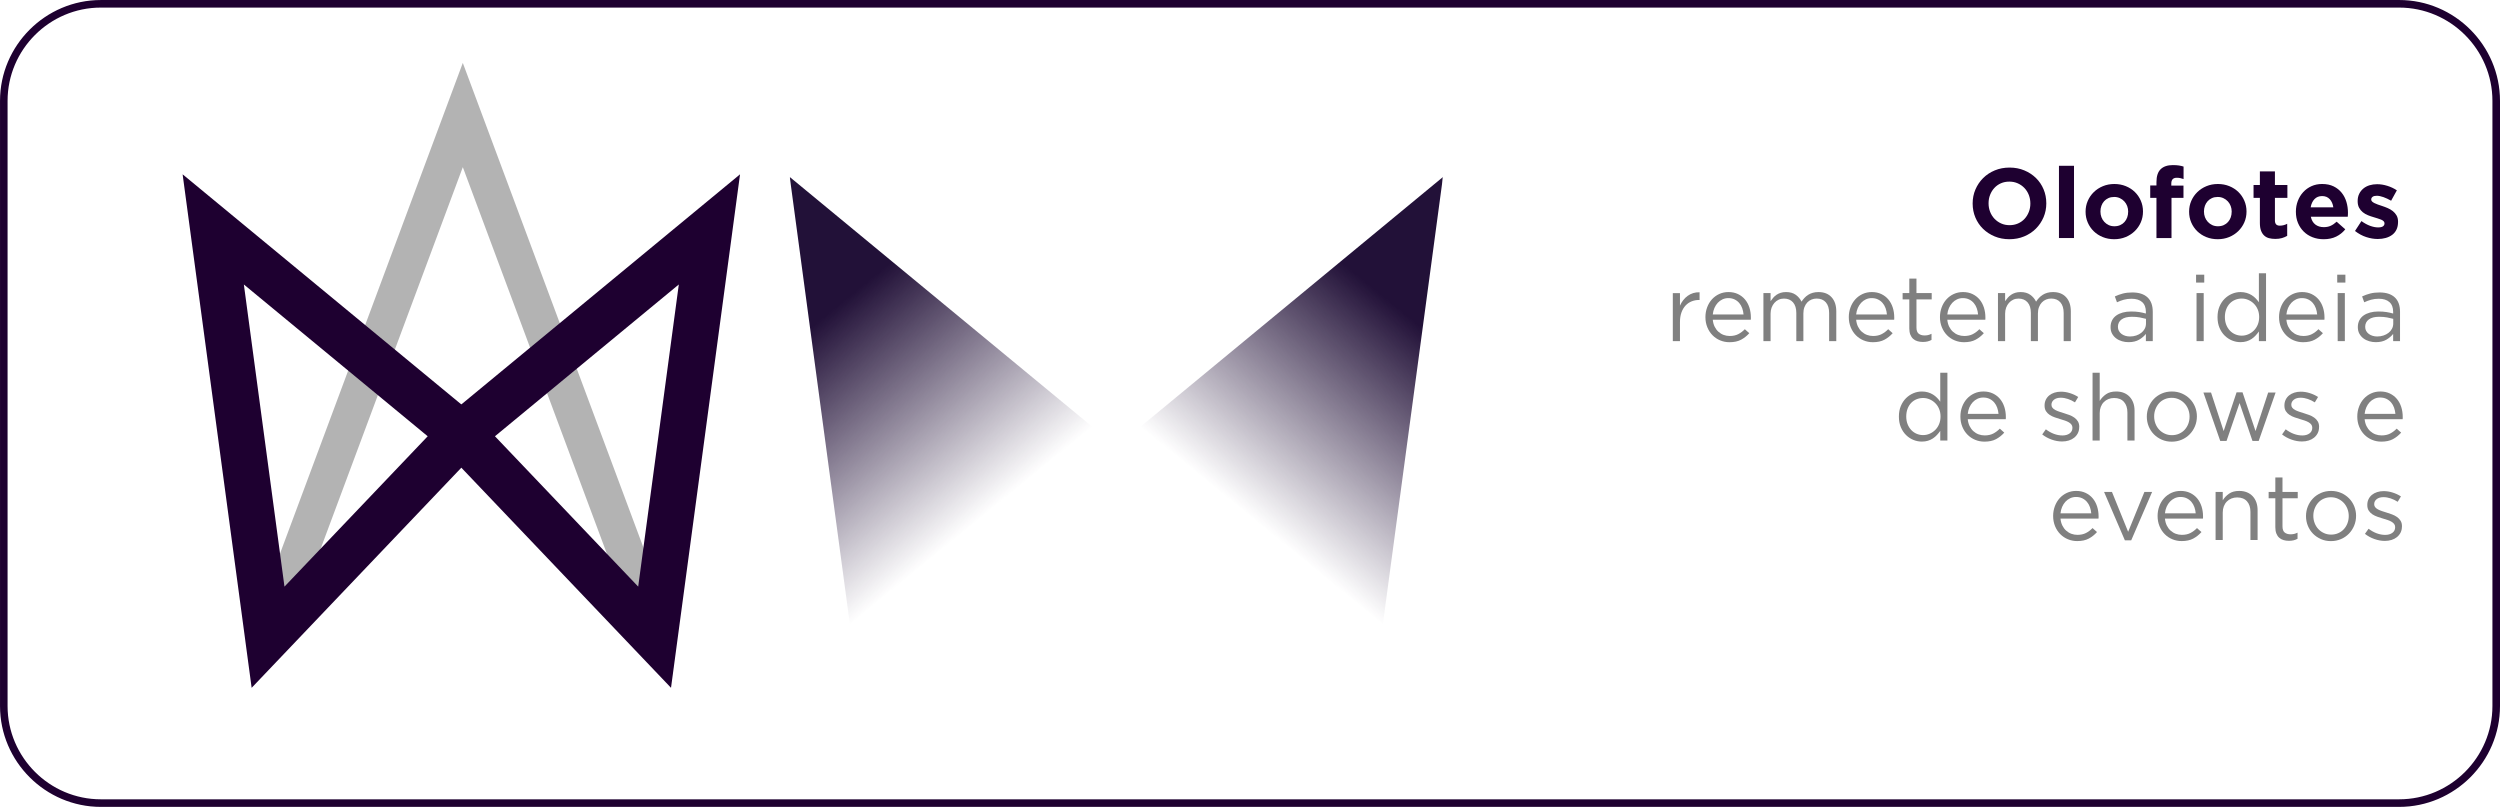 <?xml version="1.0" encoding="UTF-8"?>
<!DOCTYPE svg PUBLIC "-//W3C//DTD SVG 1.1//EN" "http://www.w3.org/Graphics/SVG/1.1/DTD/svg11.dtd">
<!-- Creator: CorelDRAW (Versão de avaliação) -->
<svg xmlns="http://www.w3.org/2000/svg" xml:space="preserve" width="56.92mm" height="18.371mm" version="1.1" style="shape-rendering:geometricPrecision; text-rendering:geometricPrecision; image-rendering:optimizeQuality; fill-rule:evenodd; clip-rule:evenodd"
viewBox="0 0 2260.35 729.52"
 xmlns:xlink="http://www.w3.org/1999/xlink"
 xmlns:xodm="http://www.corel.com/coreldraw/odm/2003">
 <defs>
  <style type="text/css">
   <![CDATA[
    .fil1 {fill:#1E0030;fill-rule:nonzero}
    .fil2 {fill:#221138;fill-rule:nonzero}
    .fil3 {fill:gray;fill-rule:nonzero}
    .fil0 {fill:#B3B3B3;fill-rule:nonzero}
   ]]>
  </style>
    <mask id="id0">
  <linearGradient id="id1" gradientUnits="userSpaceOnUse" x1="1257.74" y1="274.35" x2="1112.24" y2="452.74">
   <stop offset="0" style="stop-opacity:1; stop-color:white"/>
   <stop offset="1" style="stop-opacity:0; stop-color:white"/>
  </linearGradient>
     <rect style="fill:url(#id1)" x="1022.14" y="160.02" width="282.5" height="464.27"/>
    </mask>
    <mask id="id2">
  <linearGradient id="id3" gradientUnits="userSpaceOnUse" x1="760.96" y1="274.35" x2="906.45" y2="452.74">
   <stop offset="0" style="stop-opacity:1; stop-color:white"/>
   <stop offset="1" style="stop-opacity:0; stop-color:white"/>
  </linearGradient>
     <rect style="fill:url(#id3)" x="714.05" y="160.02" width="282.5" height="464.27"/>
    </mask>
 </defs>
 <g id="Camada_x0020_1">
  <g id="_2327735936352">
   <path class="fil0" d="M612.08 576.43l-0.01 -0.03 51.31 -406.99 -155.08 128.56 -89.86 -241.1 -89.78 241.02 -155.09 -128.82 44.79 355.74 11.53 89.47 21.02 -22.18 0.01 -0 4.82 -5.09 0.01 -0.02 32.33 -34.11 130.44 -137.6 130.58 137.74 -0.1 -0.14 58.2 61.4 4.88 -37.84zm-130.61 -256.22l-63.04 52.26 -62.96 -52.3 62.98 -169.06 63.03 169.11zm-231.84 189.82l-33.05 -262.46 99.9 82.98 -66.85 179.47zm93.67 -157.2l52.14 43.31 -110.52 113.39 58.38 -156.7zm98.28 43.31l52.09 -43.18 58.3 156.43 -110.39 -113.25zm78.91 -65.42l99.82 -82.75 -33.03 261.96 -66.79 -179.21z"/>
  </g>
  <path class="fil1" d="M91.2 0l2077.95 0c25.06,0 47.87,10.26 64.4,26.79 16.54,16.54 26.8,39.35 26.8,64.41l0 547.13c0,25.09 -10.26,47.89 -26.79,64.42 -16.54,16.52 -39.35,26.79 -64.41,26.79l-2077.95 0c-25.06,0 -47.87,-10.26 -64.4,-26.79 -16.53,-16.52 -26.79,-39.32 -26.79,-64.41l0 -547.13c0,-25.06 10.26,-47.86 26.79,-64.4 16.54,-16.54 39.35,-26.8 64.41,-26.8zm2077.95 6.85l-2077.95 0c-23.2,0 -44.29,9.49 -59.57,24.77 -15.29,15.29 -24.78,36.38 -24.78,59.58l0 547.13c0,23.19 9.49,44.28 24.78,59.57 15.28,15.3 36.37,24.78 59.57,24.78l2077.95 0c23.2,0 44.29,-9.48 59.57,-24.76 15.29,-15.3 24.78,-36.4 24.78,-59.59l0 -547.13c0,-23.2 -9.49,-44.29 -24.77,-59.57 -15.29,-15.29 -36.38,-24.78 -59.58,-24.78z"/>
  <path class="fil1" d="M220.48 257.21l36.72 273.18 129.5 -135.95 -166.22 -137.23zm1.27 321.69l-56.64 -421.29 282.5 233.23 -220.09 231.04 -5.78 -42.98z"/>
  <path class="fil1" d="M662.04 210.17l-55.35 411.7 -220.09 -231.04 282.5 -233.23 -7.07 52.57zm-85.02 320.21l36.72 -273.18 -166.23 137.23 129.5 135.95z"/>
  <g id="_2327735934192">
   <polygon class="fil2" style="mask:url(#id0)" points="1297.58,212.59 1242.23,624.29 1022.14,393.25 1304.65,160.02 "/>
   <polygon class="fil2" style="mask:url(#id2)" points="721.12,212.59 776.47,624.29 996.55,393.25 714.05,160.02 "/>
  </g>
  <path class="fil1" d="M1850.14 183.89l0 -0.18c0,-4.48 -0.82,-8.66 -2.46,-12.57 -1.64,-3.91 -3.94,-7.31 -6.89,-10.2 -2.95,-2.89 -6.46,-5.19 -10.52,-6.89 -4.05,-1.7 -8.5,-2.55 -13.33,-2.55 -4.83,0 -9.29,0.85 -13.37,2.55 -4.09,1.7 -7.61,4.03 -10.56,6.98 -2.95,2.95 -5.27,6.38 -6.94,10.29 -1.67,3.91 -2.51,8.1 -2.51,12.57l0 0.18c0,4.48 0.82,8.66 2.46,12.57 1.64,3.91 3.94,7.31 6.89,10.2 2.95,2.89 6.46,5.19 10.52,6.89 4.05,1.7 8.5,2.55 13.33,2.55 4.83,0 9.29,-0.85 13.38,-2.55 4.09,-1.7 7.61,-4.03 10.56,-6.98 2.95,-2.95 5.27,-6.39 6.94,-10.29 1.67,-3.91 2.51,-8.1 2.51,-12.57zm-14.41 0.18c0,2.68 -0.46,5.21 -1.39,7.56 -0.93,2.36 -2.2,4.43 -3.85,6.22 -1.64,1.79 -3.62,3.19 -5.95,4.21 -2.33,1.01 -4.86,1.52 -7.61,1.52 -2.8,0 -5.35,-0.52 -7.65,-1.57 -2.3,-1.04 -4.3,-2.46 -6,-4.25 -1.7,-1.79 -3.01,-3.88 -3.94,-6.27 -0.93,-2.38 -1.39,-4.92 -1.39,-7.6l0 -0.18c0,-2.68 0.46,-5.21 1.39,-7.56 0.92,-2.35 2.2,-4.43 3.85,-6.22 1.64,-1.79 3.61,-3.19 5.91,-4.21 2.3,-1.02 4.84,-1.52 7.65,-1.52 2.74,0 5.28,0.52 7.61,1.56 2.33,1.04 4.34,2.46 6.04,4.25 1.7,1.79 3.01,3.88 3.94,6.27 0.93,2.39 1.39,4.92 1.39,7.6l0 0.18z"/>
  <polygon id="_1" class="fil1" points="1875.19,215.21 1875.19,149.89 1861.59,149.89 1861.59,215.21 "/>
  <path id="_2" class="fil1" d="M1937.56 191.32l0 -0.18c0,-3.46 -0.66,-6.7 -1.97,-9.71 -1.31,-3.01 -3.12,-5.64 -5.41,-7.87 -2.3,-2.24 -5.03,-3.99 -8.19,-5.28 -3.16,-1.28 -6.59,-1.93 -10.29,-1.93 -3.76,0 -7.22,0.66 -10.38,1.97 -3.16,1.31 -5.91,3.1 -8.23,5.37 -2.33,2.27 -4.15,4.91 -5.46,7.92 -1.31,3.01 -1.97,6.25 -1.97,9.71l0 0.18c0,3.46 0.66,6.7 1.97,9.71 1.31,3.01 3.12,5.64 5.41,7.87 2.3,2.24 5.03,4 8.19,5.28 3.16,1.28 6.59,1.92 10.29,1.92 3.76,0 7.22,-0.66 10.38,-1.97 3.16,-1.31 5.91,-3.11 8.23,-5.37 2.33,-2.27 4.15,-4.91 5.46,-7.92 1.31,-3.01 1.97,-6.25 1.97,-9.71zm-13.42 0.18c0,1.79 -0.28,3.48 -0.85,5.06 -0.57,1.58 -1.39,2.97 -2.46,4.16 -1.07,1.2 -2.37,2.14 -3.89,2.82 -1.52,0.69 -3.26,1.03 -5.23,1.03 -1.91,0 -3.63,-0.36 -5.15,-1.07 -1.52,-0.71 -2.85,-1.68 -3.98,-2.91 -1.13,-1.22 -2,-2.62 -2.59,-4.21 -0.6,-1.58 -0.89,-3.27 -0.89,-5.06l0 -0.18c0,-1.79 0.28,-3.47 0.85,-5.06 0.56,-1.58 1.39,-2.97 2.46,-4.16 1.08,-1.19 2.37,-2.13 3.9,-2.82 1.52,-0.69 3.26,-1.03 5.23,-1.03 1.85,0 3.55,0.36 5.1,1.08 1.55,0.71 2.89,1.68 4.03,2.91 1.14,1.22 2,2.62 2.6,4.21 0.6,1.58 0.89,3.27 0.89,5.06l0 0.18z"/>
  <path id="_3" class="fil1" d="M1974.25 161.88l0 -11.28c-1.25,-0.42 -2.64,-0.74 -4.16,-0.98 -1.52,-0.24 -3.36,-0.36 -5.5,-0.36 -4.83,0 -8.52,1.24 -11.05,3.72 -2.54,2.47 -3.8,6.37 -3.8,11.68l0 3.04 -5.64 0 0 11.19 5.64 0 0 36.33 13.6 0 0 -36.33 10.83 0 0 -11.1 -11.01 0 0 -1.88c0,-3.46 1.64,-5.19 4.92,-5.19 1.19,0 2.27,0.1 3.22,0.31 0.95,0.21 1.94,0.49 2.95,0.85z"/>
  <path id="_4" class="fil1" d="M2031.16 191.32l0 -0.18c0,-3.46 -0.66,-6.7 -1.97,-9.71 -1.31,-3.01 -3.12,-5.64 -5.41,-7.87 -2.3,-2.24 -5.03,-3.99 -8.19,-5.28 -3.16,-1.28 -6.59,-1.93 -10.29,-1.93 -3.76,0 -7.22,0.66 -10.38,1.97 -3.16,1.31 -5.91,3.1 -8.23,5.37 -2.33,2.27 -4.15,4.91 -5.46,7.92 -1.31,3.01 -1.97,6.25 -1.97,9.71l0 0.18c0,3.46 0.66,6.7 1.97,9.71 1.31,3.01 3.12,5.64 5.41,7.87 2.3,2.24 5.03,4 8.19,5.28 3.16,1.28 6.59,1.92 10.29,1.92 3.76,0 7.22,-0.66 10.38,-1.97 3.16,-1.31 5.91,-3.11 8.23,-5.37 2.33,-2.27 4.15,-4.91 5.46,-7.92 1.31,-3.01 1.97,-6.25 1.97,-9.71zm-13.42 0.18c0,1.79 -0.28,3.48 -0.85,5.06 -0.57,1.58 -1.39,2.97 -2.46,4.16 -1.07,1.2 -2.37,2.14 -3.89,2.82 -1.52,0.69 -3.26,1.03 -5.23,1.03 -1.91,0 -3.63,-0.36 -5.15,-1.07 -1.52,-0.71 -2.85,-1.68 -3.98,-2.91 -1.13,-1.22 -2,-2.62 -2.59,-4.21 -0.6,-1.58 -0.89,-3.27 -0.89,-5.06l0 -0.18c0,-1.79 0.28,-3.47 0.85,-5.06 0.56,-1.58 1.39,-2.97 2.46,-4.16 1.08,-1.19 2.37,-2.13 3.9,-2.82 1.52,-0.69 3.26,-1.03 5.23,-1.03 1.85,0 3.55,0.36 5.1,1.08 1.55,0.71 2.89,1.68 4.03,2.91 1.14,1.22 2,2.62 2.6,4.21 0.6,1.58 0.89,3.27 0.89,5.06l0 0.18z"/>
  <path id="_5" class="fil1" d="M2067.94 213.24l0 -10.92c-2.09,1.14 -4.32,1.7 -6.71,1.7 -2.92,0 -4.38,-1.55 -4.38,-4.65l0 -20.49 11.27 0 0 -11.63 -11.27 0 0 -12.26 -13.6 0 0 12.26 -5.73 0 0 11.63 5.73 0 0 22.73c0,2.8 0.34,5.11 1.03,6.93 0.69,1.82 1.64,3.3 2.86,4.43 1.22,1.13 2.68,1.92 4.38,2.37 1.7,0.44 3.59,0.67 5.68,0.67 2.27,0 4.26,-0.25 6,-0.76 1.73,-0.5 3.31,-1.18 4.74,-2.01z"/>
  <path id="_6" class="fil1" d="M2122.89 192.57l0 -0.18c0,-3.4 -0.46,-6.67 -1.39,-9.8 -0.93,-3.13 -2.35,-5.91 -4.3,-8.32 -1.94,-2.42 -4.37,-4.34 -7.29,-5.77 -2.92,-1.43 -6.39,-2.15 -10.38,-2.15 -3.52,0 -6.73,0.66 -9.62,1.97 -2.89,1.31 -5.38,3.1 -7.47,5.37 -2.09,2.27 -3.71,4.92 -4.88,7.97 -1.16,3.04 -1.75,6.26 -1.75,9.66l0 0.18c0,3.7 0.63,7.06 1.88,10.07 1.25,3.01 3,5.62 5.23,7.83 2.24,2.21 4.89,3.91 7.96,5.1 3.07,1.19 6.4,1.79 9.98,1.79 4.36,0 8.14,-0.79 11.37,-2.37 3.22,-1.58 5.96,-3.77 8.23,-6.58l-7.79 -6.89c-1.91,1.73 -3.76,2.98 -5.55,3.76 -1.79,0.78 -3.82,1.16 -6.08,1.16 -3.04,0 -5.59,-0.79 -7.65,-2.37 -2.06,-1.58 -3.42,-3.92 -4.07,-7.02l33.38 0c0.06,-0.66 0.11,-1.22 0.14,-1.7 0.03,-0.48 0.04,-1.04 0.04,-1.7zm-13.24 -5.1l-20.49 0c0.54,-3.1 1.68,-5.58 3.45,-7.43 1.76,-1.85 4.07,-2.77 6.93,-2.77 2.86,0 5.16,0.94 6.89,2.82 1.73,1.88 2.8,4.34 3.22,7.38z"/>
  <path id="_7" class="fil1" d="M2168.17 200.62l0 -0.18c0,-2.21 -0.44,-4.09 -1.34,-5.64 -0.89,-1.55 -2.03,-2.86 -3.4,-3.94 -1.37,-1.08 -2.92,-1.99 -4.65,-2.73 -1.73,-0.74 -3.43,-1.39 -5.1,-1.92 -1.31,-0.42 -2.55,-0.83 -3.71,-1.25 -1.16,-0.42 -2.2,-0.85 -3.09,-1.3 -0.89,-0.45 -1.61,-0.93 -2.15,-1.43 -0.54,-0.5 -0.81,-1.09 -0.81,-1.74l0 -0.18c0,-0.96 0.42,-1.75 1.25,-2.37 0.83,-0.63 2.09,-0.94 3.76,-0.94 1.73,0 3.73,0.4 6,1.21 2.27,0.81 4.59,1.89 6.98,3.27l5.19 -9.4c-2.62,-1.73 -5.5,-3.09 -8.64,-4.07 -3.13,-0.98 -6.22,-1.47 -9.26,-1.47 -2.45,0 -4.73,0.33 -6.85,0.98 -2.12,0.66 -3.97,1.64 -5.55,2.95 -1.58,1.31 -2.84,2.91 -3.76,4.79 -0.93,1.88 -1.39,4.04 -1.39,6.48l0 0.18c0,2.33 0.43,4.3 1.3,5.91 0.87,1.61 1.99,2.97 3.36,4.07 1.37,1.1 2.91,2 4.61,2.68 1.7,0.69 3.38,1.27 5.06,1.74 1.31,0.42 2.57,0.81 3.76,1.16 1.2,0.36 2.25,0.73 3.18,1.12 0.93,0.39 1.66,0.85 2.19,1.39 0.54,0.54 0.81,1.16 0.81,1.88l0 0.18c0,1.07 -0.46,1.94 -1.39,2.59 -0.93,0.66 -2.37,0.98 -4.34,0.98 -2.27,0 -4.7,-0.48 -7.29,-1.43 -2.59,-0.95 -5.2,-2.39 -7.83,-4.29l-5.82 8.95c3.22,2.51 6.61,4.34 10.15,5.5 3.55,1.16 7.02,1.74 10.43,1.74 2.57,0 4.96,-0.31 7.2,-0.94 2.24,-0.63 4.19,-1.57 5.86,-2.82 1.67,-1.25 2.97,-2.85 3.89,-4.79 0.93,-1.94 1.39,-4.25 1.39,-6.93z"/>
  <path class="fil3" d="M1518.93 291.12c0,-3.25 0.44,-6.12 1.34,-8.61 0.9,-2.49 2.13,-4.58 3.7,-6.26 1.57,-1.68 3.4,-2.94 5.5,-3.78 2.1,-0.84 4.32,-1.26 6.68,-1.26l0.5 0 0 -6.97c-2.07,-0.06 -4.01,0.2 -5.8,0.76 -1.79,0.56 -3.45,1.39 -4.96,2.48 -1.51,1.09 -2.86,2.39 -4.03,3.91 -1.18,1.51 -2.16,3.16 -2.94,4.96l0 -11.34 -6.47 0 0 43.44 6.47 0 0 -17.31z"/>
  <path id="_1_0" class="fil3" d="M1548.59 289.1l34.36 0c0.06,-0.39 0.08,-0.76 0.08,-1.09 0,-0.34 0,-0.64 0,-0.93 0,-3.19 -0.45,-6.19 -1.34,-8.99 -0.9,-2.8 -2.21,-5.23 -3.95,-7.31 -1.74,-2.07 -3.86,-3.71 -6.39,-4.92 -2.52,-1.2 -5.38,-1.81 -8.57,-1.81 -3.02,0 -5.81,0.59 -8.36,1.76 -2.55,1.18 -4.75,2.79 -6.6,4.83 -1.85,2.05 -3.29,4.45 -4.32,7.22 -1.04,2.78 -1.56,5.73 -1.56,8.86 0,3.36 0.59,6.45 1.75,9.24 1.16,2.8 2.73,5.19 4.71,7.18 1.97,1.99 4.27,3.53 6.9,4.62 2.63,1.09 5.44,1.64 8.4,1.64 4.15,0 7.62,-0.74 10.42,-2.23 2.8,-1.49 5.29,-3.46 7.48,-5.92l-4.03 -3.61c-1.79,1.85 -3.76,3.33 -5.92,4.45 -2.16,1.12 -4.75,1.68 -7.77,1.68 -1.9,0 -3.72,-0.32 -5.46,-0.96 -1.74,-0.64 -3.3,-1.6 -4.71,-2.86 -1.4,-1.26 -2.55,-2.8 -3.44,-4.62 -0.9,-1.82 -1.46,-3.91 -1.68,-6.26zm0 -4.79c0.22,-2.13 0.73,-4.09 1.5,-5.88 0.79,-1.79 1.79,-3.35 3.01,-4.66 1.24,-1.32 2.65,-2.35 4.26,-3.11 1.61,-0.75 3.38,-1.14 5.27,-1.14 2.17,0 4.07,0.41 5.71,1.22 1.65,0.81 3.04,1.89 4.19,3.24 1.14,1.34 2.03,2.91 2.68,4.7 0.63,1.79 1.04,3.67 1.2,5.63l-27.81 0z"/>
  <path id="_2_1" class="fil3" d="M1628.82 272.72c-1.18,-2.46 -2.91,-4.52 -5.21,-6.18 -2.3,-1.65 -5.21,-2.48 -8.74,-2.48 -1.85,0 -3.47,0.23 -4.87,0.67 -1.4,0.45 -2.66,1.05 -3.78,1.81 -1.12,0.76 -2.12,1.64 -2.98,2.65 -0.87,1.01 -1.67,2.05 -2.39,3.11l0 -7.31 -6.47 0 0 43.44 6.47 0 0 -24.78c0,-2.02 0.31,-3.85 0.92,-5.5 0.62,-1.65 1.47,-3.09 2.57,-4.33 1.09,-1.23 2.37,-2.18 3.82,-2.86 1.46,-0.67 3.05,-1.01 4.79,-1.01 3.47,0 6.2,1.14 8.19,3.4 1.99,2.27 2.98,5.45 2.98,9.53l0 25.54 6.39 0 0 -25.04c0,-2.13 0.32,-4.03 0.96,-5.71 0.65,-1.68 1.51,-3.1 2.61,-4.25 1.09,-1.15 2.37,-2.02 3.82,-2.61 1.46,-0.59 2.99,-0.88 4.62,-0.88 3.53,0 6.29,1.14 8.28,3.4 1.99,2.27 2.99,5.5 2.99,9.71l0 25.37 6.47 0 0 -26.88c0,-5.43 -1.43,-9.71 -4.28,-12.81 -2.86,-3.11 -6.81,-4.66 -11.85,-4.66 -1.9,0 -3.63,0.23 -5.17,0.67 -1.54,0.45 -2.93,1.06 -4.16,1.85 -1.23,0.78 -2.34,1.71 -3.32,2.77 -0.98,1.06 -1.86,2.18 -2.64,3.36z"/>
  <path id="_3_2" class="fil3" d="M1678.22 289.1l34.36 0c0.06,-0.39 0.08,-0.76 0.08,-1.09 0,-0.34 0,-0.64 0,-0.93 0,-3.19 -0.45,-6.19 -1.34,-8.99 -0.9,-2.8 -2.21,-5.23 -3.95,-7.31 -1.74,-2.07 -3.86,-3.71 -6.39,-4.92 -2.52,-1.2 -5.38,-1.81 -8.57,-1.81 -3.02,0 -5.81,0.59 -8.36,1.76 -2.55,1.18 -4.75,2.79 -6.6,4.83 -1.85,2.05 -3.29,4.45 -4.32,7.22 -1.04,2.78 -1.56,5.73 -1.56,8.86 0,3.36 0.59,6.45 1.75,9.24 1.16,2.8 2.73,5.19 4.71,7.18 1.97,1.99 4.27,3.53 6.9,4.62 2.63,1.09 5.44,1.64 8.4,1.64 4.15,0 7.62,-0.74 10.42,-2.23 2.8,-1.49 5.29,-3.46 7.48,-5.92l-4.03 -3.61c-1.79,1.85 -3.76,3.33 -5.92,4.45 -2.16,1.12 -4.75,1.68 -7.77,1.68 -1.9,0 -3.72,-0.32 -5.46,-0.96 -1.74,-0.64 -3.3,-1.6 -4.71,-2.86 -1.4,-1.26 -2.55,-2.8 -3.44,-4.62 -0.9,-1.82 -1.46,-3.91 -1.68,-6.26zm0 -4.79c0.22,-2.13 0.73,-4.09 1.5,-5.88 0.79,-1.79 1.79,-3.35 3.01,-4.66 1.24,-1.32 2.65,-2.35 4.26,-3.11 1.61,-0.75 3.38,-1.14 5.27,-1.14 2.17,0 4.07,0.41 5.71,1.22 1.65,0.81 3.04,1.89 4.19,3.24 1.14,1.34 2.03,2.91 2.68,4.7 0.63,1.79 1.04,3.67 1.2,5.63l-27.81 0z"/>
  <path id="_4_3" class="fil3" d="M1732.75 270.7l13.78 0 0 -5.71 -13.78 0 0 -13.11 -6.47 0 0 13.11 -6.05 0 0 5.71 6.05 0 0 26.21c0,2.19 0.31,4.06 0.92,5.63 0.62,1.57 1.47,2.84 2.57,3.82 1.09,0.98 2.39,1.69 3.91,2.14 1.51,0.45 3.13,0.67 4.87,0.67 1.57,0 2.98,-0.15 4.24,-0.46 1.26,-0.31 2.45,-0.77 3.57,-1.39l0 -5.54c-1.12,0.56 -2.17,0.95 -3.15,1.18 -0.98,0.22 -2.03,0.33 -3.15,0.33 -2.18,0 -3.95,-0.53 -5.29,-1.6 -1.35,-1.06 -2.02,-2.94 -2.02,-5.63l0 -25.37z"/>
  <path id="_5_4" class="fil3" d="M1760.64 289.1l34.36 0c0.06,-0.39 0.08,-0.76 0.08,-1.09 0,-0.34 0,-0.64 0,-0.93 0,-3.19 -0.45,-6.19 -1.34,-8.99 -0.9,-2.8 -2.21,-5.23 -3.95,-7.31 -1.74,-2.07 -3.86,-3.71 -6.39,-4.92 -2.52,-1.2 -5.38,-1.81 -8.57,-1.81 -3.02,0 -5.81,0.59 -8.36,1.76 -2.55,1.18 -4.75,2.79 -6.6,4.83 -1.85,2.05 -3.29,4.45 -4.32,7.22 -1.04,2.78 -1.56,5.73 -1.56,8.86 0,3.36 0.59,6.45 1.75,9.24 1.16,2.8 2.73,5.19 4.71,7.18 1.97,1.99 4.27,3.53 6.9,4.62 2.63,1.09 5.44,1.64 8.4,1.64 4.15,0 7.62,-0.74 10.42,-2.23 2.8,-1.49 5.29,-3.46 7.48,-5.92l-4.03 -3.61c-1.79,1.85 -3.76,3.33 -5.92,4.45 -2.16,1.12 -4.75,1.68 -7.77,1.68 -1.9,0 -3.72,-0.32 -5.46,-0.96 -1.74,-0.64 -3.3,-1.6 -4.71,-2.86 -1.4,-1.26 -2.55,-2.8 -3.44,-4.62 -0.9,-1.82 -1.46,-3.91 -1.68,-6.26zm0 -4.79c0.22,-2.13 0.73,-4.09 1.5,-5.88 0.79,-1.79 1.79,-3.35 3.01,-4.66 1.24,-1.32 2.65,-2.35 4.26,-3.11 1.61,-0.75 3.38,-1.14 5.27,-1.14 2.17,0 4.07,0.41 5.71,1.22 1.65,0.81 3.04,1.89 4.19,3.24 1.14,1.34 2.03,2.91 2.68,4.7 0.63,1.79 1.04,3.67 1.2,5.63l-27.81 0z"/>
  <path id="_6_5" class="fil3" d="M1840.88 272.72c-1.18,-2.46 -2.91,-4.52 -5.21,-6.18 -2.3,-1.65 -5.21,-2.48 -8.74,-2.48 -1.85,0 -3.47,0.23 -4.87,0.67 -1.4,0.45 -2.66,1.05 -3.78,1.81 -1.12,0.76 -2.12,1.64 -2.98,2.65 -0.87,1.01 -1.67,2.05 -2.39,3.11l0 -7.31 -6.47 0 0 43.44 6.47 0 0 -24.78c0,-2.02 0.31,-3.85 0.92,-5.5 0.62,-1.65 1.47,-3.09 2.57,-4.33 1.09,-1.23 2.37,-2.18 3.82,-2.86 1.46,-0.67 3.05,-1.01 4.79,-1.01 3.47,0 6.2,1.14 8.19,3.4 1.99,2.27 2.98,5.45 2.98,9.53l0 25.54 6.39 0 0 -25.04c0,-2.13 0.32,-4.03 0.96,-5.71 0.65,-1.68 1.51,-3.1 2.61,-4.25 1.09,-1.15 2.37,-2.02 3.82,-2.61 1.46,-0.59 2.99,-0.88 4.62,-0.88 3.53,0 6.29,1.14 8.28,3.4 1.99,2.27 2.99,5.5 2.99,9.71l0 25.37 6.47 0 0 -26.88c0,-5.43 -1.43,-9.71 -4.28,-12.81 -2.86,-3.11 -6.81,-4.66 -11.85,-4.66 -1.9,0 -3.63,0.23 -5.17,0.67 -1.54,0.45 -2.93,1.06 -4.16,1.85 -1.23,0.78 -2.34,1.71 -3.32,2.77 -0.98,1.06 -1.86,2.18 -2.64,3.36z"/>
  <path id="_7_6" class="fil3" d="M1927.25 270.11c4.09,0 7.27,1 9.53,2.98 2.27,1.99 3.4,4.94 3.4,8.87l0 1.51c-1.96,-0.56 -3.98,-1.01 -6.05,-1.34 -2.07,-0.34 -4.51,-0.5 -7.31,-0.5 -2.74,0 -5.25,0.31 -7.52,0.93 -2.27,0.62 -4.23,1.51 -5.88,2.69 -1.66,1.18 -2.93,2.64 -3.82,4.41 -0.9,1.77 -1.35,3.8 -1.35,6.09 0,2.3 0.46,4.28 1.39,5.96 0.93,1.68 2.16,3.1 3.7,4.25 1.54,1.15 3.28,2 5.21,2.56 1.93,0.56 3.91,0.84 5.92,0.84 3.86,0 7.07,-0.76 9.62,-2.27 2.55,-1.51 4.58,-3.25 6.09,-5.21l0 6.55 6.22 0 0 -26.55c0,-5.77 -1.6,-10.12 -4.79,-13.06 -3.19,-2.94 -7.76,-4.41 -13.7,-4.41 -3.19,0 -6.02,0.32 -8.49,0.96 -2.46,0.64 -4.9,1.52 -7.31,2.64l1.93 5.29c2.02,-0.95 4.07,-1.72 6.18,-2.31 2.1,-0.59 4.44,-0.89 7.02,-0.89zm0.29 16.3c2.67,0 5.07,0.19 7.16,0.59 2.1,0.39 3.95,0.81 5.57,1.26l0 4.2c0,1.74 -0.38,3.32 -1.13,4.75 -0.76,1.43 -1.78,2.66 -3.1,3.69 -1.31,1.04 -2.84,1.85 -4.61,2.44 -1.75,0.59 -3.64,0.88 -5.65,0.88 -1.45,0 -2.83,-0.19 -4.15,-0.59 -1.3,-0.39 -2.47,-0.96 -3.47,-1.72 -0.99,-0.75 -1.79,-1.66 -2.38,-2.73 -0.59,-1.06 -0.88,-2.3 -0.88,-3.7 0,-2.8 1.09,-5.02 3.26,-6.64 2.18,-1.62 5.31,-2.43 9.38,-2.43z"/>
  <path id="_8" class="fil3" d="M1992.95 255.49l0 -7.14 -7.39 0 0 7.14 7.39 0zm-0.5 52.93l0 -43.44 -6.47 0 0 43.44 6.47 0z"/>
  <path id="_9" class="fil3" d="M2048.82 308.42l0 -61.33 -6.47 0 0 26.21c-0.84,-1.23 -1.81,-2.41 -2.9,-3.53 -1.09,-1.12 -2.31,-2.1 -3.66,-2.94 -1.34,-0.84 -2.86,-1.51 -4.54,-2.01 -1.68,-0.5 -3.53,-0.76 -5.54,-0.76 -2.63,0 -5.18,0.52 -7.65,1.56 -2.46,1.03 -4.67,2.52 -6.64,4.45 -1.96,1.93 -3.53,4.3 -4.71,7.1 -1.18,2.8 -1.76,5.99 -1.76,9.57 0,3.59 0.59,6.78 1.76,9.58 1.18,2.8 2.74,5.17 4.71,7.1 1.96,1.93 4.17,3.4 6.64,4.41 2.47,1.01 5.02,1.51 7.65,1.51 2.01,0 3.85,-0.25 5.5,-0.76 1.65,-0.5 3.15,-1.2 4.5,-2.1 1.35,-0.89 2.57,-1.93 3.66,-3.11 1.09,-1.18 2.08,-2.41 2.98,-3.7l0 8.74 6.47 0zm-6.22 -21.76c0,2.51 -0.43,4.81 -1.3,6.91 -0.87,2.08 -2.05,3.85 -3.53,5.31 -1.49,1.44 -3.16,2.58 -5.04,3.38 -1.87,0.81 -3.82,1.22 -5.84,1.22 -2.07,0 -4.03,-0.39 -5.88,-1.18 -1.85,-0.77 -3.47,-1.91 -4.87,-3.38 -1.4,-1.49 -2.51,-3.25 -3.32,-5.31 -0.81,-2.07 -1.22,-4.38 -1.22,-6.95 0,-2.62 0.41,-4.97 1.22,-7.06 0.81,-2.1 1.91,-3.85 3.28,-5.28 1.37,-1.41 2.98,-2.51 4.83,-3.25 1.85,-0.76 3.84,-1.14 5.96,-1.14 2.02,0 3.96,0.41 5.84,1.22 1.88,0.8 3.56,1.93 5.04,3.38 1.48,1.45 2.66,3.2 3.53,5.27 0.87,2.07 1.3,4.35 1.3,6.86z"/>
  <path id="_10" class="fil3" d="M2067.22 289.1l34.36 0c0.06,-0.39 0.08,-0.76 0.08,-1.09 0,-0.34 0,-0.64 0,-0.93 0,-3.19 -0.45,-6.19 -1.34,-8.99 -0.9,-2.8 -2.21,-5.23 -3.95,-7.31 -1.74,-2.07 -3.86,-3.71 -6.39,-4.92 -2.52,-1.2 -5.38,-1.81 -8.57,-1.81 -3.02,0 -5.81,0.59 -8.36,1.76 -2.55,1.18 -4.75,2.79 -6.6,4.83 -1.85,2.05 -3.29,4.45 -4.32,7.22 -1.04,2.78 -1.56,5.73 -1.56,8.86 0,3.36 0.59,6.45 1.75,9.24 1.16,2.8 2.73,5.19 4.71,7.18 1.97,1.99 4.27,3.53 6.9,4.62 2.63,1.09 5.44,1.64 8.4,1.64 4.15,0 7.62,-0.74 10.42,-2.23 2.8,-1.49 5.29,-3.46 7.48,-5.92l-4.03 -3.61c-1.79,1.85 -3.76,3.33 -5.92,4.45 -2.16,1.12 -4.75,1.68 -7.77,1.68 -1.9,0 -3.72,-0.32 -5.46,-0.96 -1.74,-0.64 -3.3,-1.6 -4.71,-2.86 -1.4,-1.26 -2.55,-2.8 -3.44,-4.62 -0.9,-1.82 -1.46,-3.91 -1.68,-6.26zm0 -4.79c0.22,-2.13 0.73,-4.09 1.5,-5.88 0.79,-1.79 1.79,-3.35 3.01,-4.66 1.24,-1.32 2.65,-2.35 4.26,-3.11 1.61,-0.75 3.38,-1.14 5.27,-1.14 2.17,0 4.07,0.41 5.71,1.22 1.65,0.81 3.04,1.89 4.19,3.24 1.14,1.34 2.03,2.91 2.68,4.7 0.63,1.79 1.04,3.67 1.2,5.63l-27.81 0z"/>
  <path id="_11" class="fil3" d="M2120.57 255.49l0 -7.14 -7.39 0 0 7.14 7.39 0zm-0.5 52.93l0 -43.44 -6.47 0 0 43.44 6.47 0z"/>
  <path id="_12" class="fil3" d="M2150.81 270.11c4.09,0 7.27,1 9.53,2.98 2.27,1.99 3.4,4.94 3.4,8.87l0 1.51c-1.96,-0.56 -3.98,-1.01 -6.05,-1.34 -2.07,-0.34 -4.51,-0.5 -7.31,-0.5 -2.74,0 -5.25,0.31 -7.52,0.93 -2.27,0.62 -4.23,1.51 -5.88,2.69 -1.66,1.18 -2.93,2.64 -3.82,4.41 -0.9,1.77 -1.35,3.8 -1.35,6.09 0,2.3 0.46,4.28 1.39,5.96 0.93,1.68 2.16,3.1 3.7,4.25 1.54,1.15 3.28,2 5.21,2.56 1.93,0.56 3.91,0.84 5.92,0.84 3.86,0 7.07,-0.76 9.62,-2.27 2.55,-1.51 4.58,-3.25 6.09,-5.21l0 6.55 6.22 0 0 -26.55c0,-5.77 -1.6,-10.12 -4.79,-13.06 -3.19,-2.94 -7.76,-4.41 -13.7,-4.41 -3.19,0 -6.02,0.32 -8.49,0.96 -2.46,0.64 -4.9,1.52 -7.31,2.64l1.93 5.29c2.02,-0.95 4.07,-1.72 6.18,-2.31 2.1,-0.59 4.44,-0.89 7.02,-0.89zm0.29 16.3c2.67,0 5.07,0.19 7.16,0.59 2.1,0.39 3.95,0.81 5.57,1.26l0 4.2c0,1.74 -0.38,3.32 -1.13,4.75 -0.76,1.43 -1.78,2.66 -3.1,3.69 -1.31,1.04 -2.84,1.85 -4.61,2.44 -1.75,0.59 -3.64,0.88 -5.65,0.88 -1.45,0 -2.83,-0.19 -4.15,-0.59 -1.3,-0.39 -2.47,-0.96 -3.47,-1.72 -0.99,-0.75 -1.79,-1.66 -2.38,-2.73 -0.59,-1.06 -0.88,-2.3 -0.88,-3.7 0,-2.8 1.09,-5.02 3.26,-6.64 2.18,-1.62 5.31,-2.43 9.38,-2.43z"/>
  <path id="_13" class="fil3" d="M1760.73 398.32l0 -61.33 -6.47 0 0 26.21c-0.84,-1.23 -1.81,-2.41 -2.9,-3.53 -1.09,-1.12 -2.31,-2.1 -3.66,-2.94 -1.34,-0.84 -2.86,-1.51 -4.54,-2.01 -1.68,-0.5 -3.53,-0.76 -5.54,-0.76 -2.63,0 -5.18,0.52 -7.65,1.56 -2.46,1.03 -4.67,2.52 -6.64,4.45 -1.96,1.93 -3.53,4.3 -4.71,7.1 -1.18,2.8 -1.76,5.99 -1.76,9.57 0,3.59 0.59,6.78 1.76,9.58 1.18,2.8 2.74,5.17 4.71,7.1 1.96,1.93 4.17,3.4 6.64,4.41 2.47,1.01 5.02,1.51 7.65,1.51 2.01,0 3.85,-0.25 5.5,-0.76 1.65,-0.5 3.15,-1.2 4.5,-2.1 1.35,-0.89 2.57,-1.93 3.66,-3.11 1.09,-1.18 2.08,-2.41 2.98,-3.7l0 8.74 6.47 0zm-6.22 -21.76c0,2.51 -0.43,4.81 -1.3,6.91 -0.87,2.08 -2.05,3.85 -3.53,5.31 -1.49,1.44 -3.16,2.58 -5.04,3.38 -1.87,0.81 -3.82,1.22 -5.84,1.22 -2.07,0 -4.03,-0.39 -5.88,-1.18 -1.85,-0.77 -3.47,-1.91 -4.87,-3.38 -1.4,-1.49 -2.51,-3.25 -3.32,-5.31 -0.81,-2.07 -1.22,-4.38 -1.22,-6.95 0,-2.62 0.41,-4.97 1.22,-7.06 0.81,-2.1 1.91,-3.85 3.28,-5.28 1.37,-1.41 2.98,-2.51 4.83,-3.25 1.85,-0.76 3.84,-1.14 5.96,-1.14 2.02,0 3.96,0.41 5.84,1.22 1.88,0.8 3.56,1.93 5.04,3.38 1.48,1.45 2.66,3.2 3.53,5.27 0.87,2.07 1.3,4.35 1.3,6.86z"/>
  <path id="_14" class="fil3" d="M1779.12 379l34.36 0c0.06,-0.39 0.08,-0.76 0.08,-1.09 0,-0.34 0,-0.64 0,-0.93 0,-3.19 -0.45,-6.19 -1.34,-8.99 -0.9,-2.8 -2.21,-5.23 -3.95,-7.31 -1.74,-2.07 -3.86,-3.71 -6.39,-4.92 -2.52,-1.2 -5.38,-1.81 -8.57,-1.81 -3.02,0 -5.81,0.59 -8.36,1.76 -2.55,1.18 -4.75,2.79 -6.6,4.83 -1.85,2.05 -3.29,4.45 -4.32,7.22 -1.04,2.78 -1.56,5.73 -1.56,8.86 0,3.36 0.59,6.45 1.75,9.24 1.16,2.8 2.73,5.19 4.71,7.18 1.97,1.99 4.27,3.53 6.9,4.62 2.63,1.09 5.44,1.64 8.4,1.64 4.15,0 7.62,-0.74 10.42,-2.23 2.8,-1.49 5.29,-3.46 7.48,-5.92l-4.03 -3.61c-1.79,1.85 -3.76,3.33 -5.92,4.45 -2.16,1.12 -4.75,1.68 -7.77,1.68 -1.9,0 -3.72,-0.32 -5.46,-0.96 -1.74,-0.64 -3.3,-1.6 -4.71,-2.86 -1.4,-1.26 -2.55,-2.8 -3.44,-4.62 -0.9,-1.82 -1.46,-3.91 -1.68,-6.26zm0 -4.79c0.22,-2.13 0.73,-4.09 1.5,-5.88 0.79,-1.79 1.79,-3.35 3.01,-4.66 1.24,-1.32 2.65,-2.35 4.26,-3.11 1.61,-0.75 3.38,-1.14 5.27,-1.14 2.17,0 4.07,0.41 5.71,1.22 1.65,0.81 3.04,1.89 4.19,3.24 1.14,1.34 2.03,2.91 2.68,4.7 0.63,1.79 1.04,3.67 1.2,5.63l-27.81 0z"/>
  <path id="_15" class="fil3" d="M1879.94 386.14l0 -0.17c0,-1.96 -0.41,-3.61 -1.22,-4.96 -0.81,-1.35 -1.89,-2.49 -3.23,-3.45 -1.35,-0.95 -2.84,-1.74 -4.5,-2.35 -1.65,-0.62 -3.32,-1.18 -5,-1.68 -1.46,-0.45 -2.86,-0.9 -4.2,-1.35 -1.34,-0.45 -2.53,-0.95 -3.57,-1.51 -1.04,-0.56 -1.86,-1.22 -2.48,-1.97 -0.62,-0.75 -0.93,-1.64 -0.93,-2.64l0 -0.17c0,-1.79 0.76,-3.29 2.27,-4.5 1.51,-1.2 3.55,-1.8 6.13,-1.8 2.13,0 4.3,0.38 6.51,1.13 2.21,0.76 4.32,1.78 6.34,3.07l2.94 -4.87c-2.24,-1.45 -4.73,-2.62 -7.48,-3.49 -2.75,-0.87 -5.46,-1.3 -8.15,-1.3 -2.13,0 -4.1,0.29 -5.92,0.89 -1.82,0.59 -3.39,1.43 -4.71,2.52 -1.32,1.09 -2.34,2.41 -3.07,3.95 -0.73,1.54 -1.09,3.23 -1.09,5.08l0 0.17c0,2.02 0.43,3.7 1.3,5.04 0.87,1.35 1.99,2.47 3.36,3.36 1.37,0.89 2.91,1.64 4.62,2.22 1.71,0.59 3.4,1.14 5.08,1.64 1.4,0.39 2.76,0.81 4.07,1.26 1.31,0.45 2.48,0.97 3.49,1.56 1.01,0.59 1.81,1.27 2.39,2.06 0.59,0.78 0.88,1.71 0.88,2.77l0 0.17c0,2.13 -0.84,3.81 -2.52,5.04 -1.68,1.23 -3.84,1.85 -6.47,1.85 -2.58,0 -5.14,-0.48 -7.69,-1.43 -2.55,-0.95 -5,-2.33 -7.35,-4.12l-3.28 4.62c2.46,1.96 5.29,3.51 8.49,4.66 3.19,1.15 6.35,1.72 9.49,1.72 2.18,0 4.22,-0.29 6.09,-0.89 1.88,-0.59 3.5,-1.44 4.87,-2.56 1.37,-1.12 2.47,-2.48 3.28,-4.07 0.81,-1.6 1.22,-3.43 1.22,-5.5z"/>
  <path id="_16" class="fil3" d="M1898.43 373.45c0,-2.02 0.32,-3.87 0.96,-5.55 0.64,-1.68 1.55,-3.12 2.73,-4.32 1.18,-1.21 2.57,-2.13 4.16,-2.78 1.6,-0.64 3.32,-0.96 5.17,-0.96 3.86,0 6.83,1.18 8.91,3.53 2.07,2.35 3.11,5.54 3.11,9.58l0 25.37 6.47 0 0 -26.97c0,-2.58 -0.38,-4.93 -1.13,-7.06 -0.76,-2.13 -1.85,-3.96 -3.28,-5.5 -1.43,-1.54 -3.16,-2.73 -5.21,-3.57 -2.05,-0.84 -4.38,-1.26 -7.02,-1.26 -3.75,0 -6.8,0.83 -9.16,2.48 -2.35,1.65 -4.26,3.66 -5.71,6.01l0 -25.46 -6.47 0 0 61.33 6.47 0 0 -24.87z"/>
  <path id="_17" class="fil3" d="M1986.31 376.56c0,-3.08 -0.56,-5.99 -1.68,-8.74 -1.12,-2.74 -2.69,-5.14 -4.71,-7.18 -2.02,-2.05 -4.41,-3.67 -7.18,-4.87 -2.77,-1.2 -5.78,-1.81 -9.03,-1.81 -3.3,0 -6.34,0.6 -9.12,1.81 -2.77,1.2 -5.17,2.84 -7.18,4.92 -2.01,2.07 -3.58,4.5 -4.7,7.27 -1.12,2.77 -1.68,5.7 -1.68,8.78 0,3.08 0.56,5.99 1.68,8.74 1.12,2.74 2.69,5.14 4.7,7.18 2.02,2.05 4.4,3.67 7.14,4.87 2.74,1.2 5.74,1.81 8.99,1.81 3.25,0 6.27,-0.6 9.07,-1.81 2.8,-1.2 5.21,-2.84 7.22,-4.92 2.02,-2.07 3.6,-4.5 4.75,-7.27 1.15,-2.77 1.72,-5.7 1.72,-8.78zm-6.64 0.13c0,2.35 -0.39,4.54 -1.18,6.58 -0.79,2.03 -1.88,3.81 -3.28,5.32 -1.4,1.51 -3.08,2.69 -5.04,3.56 -1.96,0.87 -4.12,1.3 -6.47,1.3 -2.3,0 -4.42,-0.45 -6.39,-1.35 -1.96,-0.89 -3.65,-2.08 -5.08,-3.6 -1.43,-1.51 -2.55,-3.3 -3.36,-5.36 -0.81,-2.07 -1.22,-4.27 -1.22,-6.62 0,-2.35 0.39,-4.54 1.18,-6.58 0.79,-2.03 1.86,-3.82 3.24,-5.36 1.37,-1.54 3.04,-2.73 5,-3.6 1.96,-0.87 4.12,-1.3 6.47,-1.3 2.3,0 4.42,0.45 6.38,1.34 1.96,0.9 3.67,2.1 5.13,3.64 1.46,1.54 2.59,3.33 3.4,5.4 0.81,2.07 1.22,4.27 1.22,6.62z"/>
  <polygon id="_18" class="fil3" points="2027.56,354.72 2022.18,354.72 2010.5,389.75 1999.08,354.89 1992.19,354.89 2007.4,398.66 2013.11,398.66 2024.87,364.38 2036.55,398.66 2042.18,398.66 2057.47,354.89 2050.75,354.89 2039.32,389.75 "/>
  <path id="_19" class="fil3" d="M2096.79 386.14l0 -0.17c0,-1.96 -0.41,-3.61 -1.22,-4.96 -0.81,-1.35 -1.89,-2.49 -3.23,-3.45 -1.35,-0.95 -2.84,-1.74 -4.5,-2.35 -1.65,-0.62 -3.32,-1.18 -5,-1.68 -1.46,-0.45 -2.86,-0.9 -4.2,-1.35 -1.34,-0.45 -2.53,-0.95 -3.57,-1.51 -1.04,-0.56 -1.86,-1.22 -2.48,-1.97 -0.62,-0.75 -0.93,-1.64 -0.93,-2.64l0 -0.17c0,-1.79 0.76,-3.29 2.27,-4.5 1.51,-1.2 3.55,-1.8 6.13,-1.8 2.13,0 4.3,0.38 6.51,1.13 2.21,0.76 4.32,1.78 6.34,3.07l2.94 -4.87c-2.24,-1.45 -4.73,-2.62 -7.48,-3.49 -2.75,-0.87 -5.46,-1.3 -8.15,-1.3 -2.13,0 -4.1,0.29 -5.92,0.89 -1.82,0.59 -3.39,1.43 -4.71,2.52 -1.32,1.09 -2.34,2.41 -3.07,3.95 -0.73,1.54 -1.09,3.23 -1.09,5.08l0 0.17c0,2.02 0.43,3.7 1.3,5.04 0.87,1.35 1.99,2.47 3.36,3.36 1.37,0.89 2.91,1.64 4.62,2.22 1.71,0.59 3.4,1.14 5.08,1.64 1.4,0.39 2.76,0.81 4.07,1.26 1.31,0.45 2.48,0.97 3.49,1.56 1.01,0.59 1.81,1.27 2.39,2.06 0.59,0.78 0.88,1.71 0.88,2.77l0 0.17c0,2.13 -0.84,3.81 -2.52,5.04 -1.68,1.23 -3.84,1.85 -6.47,1.85 -2.58,0 -5.14,-0.48 -7.69,-1.43 -2.55,-0.95 -5,-2.33 -7.35,-4.12l-3.28 4.62c2.46,1.96 5.29,3.51 8.49,4.66 3.19,1.15 6.35,1.72 9.49,1.72 2.18,0 4.22,-0.29 6.09,-0.89 1.88,-0.59 3.5,-1.44 4.87,-2.56 1.37,-1.12 2.47,-2.48 3.28,-4.07 0.81,-1.6 1.22,-3.43 1.22,-5.5z"/>
  <path id="_20" class="fil3" d="M2137.96 379l34.36 0c0.06,-0.39 0.08,-0.76 0.08,-1.09 0,-0.34 0,-0.64 0,-0.93 0,-3.19 -0.45,-6.19 -1.34,-8.99 -0.9,-2.8 -2.21,-5.23 -3.95,-7.31 -1.74,-2.07 -3.86,-3.71 -6.39,-4.92 -2.52,-1.2 -5.38,-1.81 -8.57,-1.81 -3.02,0 -5.81,0.59 -8.36,1.76 -2.55,1.18 -4.75,2.79 -6.6,4.83 -1.85,2.05 -3.29,4.45 -4.32,7.22 -1.04,2.78 -1.56,5.73 -1.56,8.86 0,3.36 0.59,6.45 1.75,9.24 1.16,2.8 2.73,5.19 4.71,7.18 1.97,1.99 4.27,3.53 6.9,4.62 2.63,1.09 5.44,1.64 8.4,1.64 4.15,0 7.62,-0.74 10.42,-2.23 2.8,-1.49 5.29,-3.46 7.48,-5.92l-4.03 -3.61c-1.79,1.85 -3.76,3.33 -5.92,4.45 -2.16,1.12 -4.75,1.68 -7.77,1.68 -1.9,0 -3.72,-0.32 -5.46,-0.96 -1.74,-0.64 -3.3,-1.6 -4.71,-2.86 -1.4,-1.26 -2.55,-2.8 -3.44,-4.62 -0.9,-1.82 -1.46,-3.91 -1.68,-6.26zm0 -4.79c0.22,-2.13 0.73,-4.09 1.5,-5.88 0.79,-1.79 1.79,-3.35 3.01,-4.66 1.24,-1.32 2.65,-2.35 4.26,-3.11 1.61,-0.75 3.38,-1.14 5.27,-1.14 2.17,0 4.07,0.41 5.71,1.22 1.65,0.81 3.04,1.89 4.19,3.24 1.14,1.34 2.03,2.91 2.68,4.7 0.63,1.79 1.04,3.67 1.2,5.63l-27.81 0z"/>
  <path id="_21" class="fil3" d="M1862.97 468.9l34.36 0c0.06,-0.39 0.08,-0.76 0.08,-1.09 0,-0.34 0,-0.64 0,-0.93 0,-3.19 -0.45,-6.19 -1.34,-8.99 -0.9,-2.8 -2.21,-5.23 -3.95,-7.31 -1.74,-2.07 -3.86,-3.71 -6.39,-4.92 -2.52,-1.2 -5.38,-1.81 -8.57,-1.81 -3.02,0 -5.81,0.59 -8.36,1.76 -2.55,1.18 -4.75,2.79 -6.6,4.83 -1.85,2.05 -3.29,4.45 -4.32,7.22 -1.04,2.78 -1.56,5.73 -1.56,8.86 0,3.36 0.59,6.45 1.75,9.24 1.16,2.8 2.73,5.19 4.71,7.18 1.97,1.99 4.27,3.53 6.9,4.62 2.63,1.09 5.44,1.64 8.4,1.64 4.15,0 7.62,-0.74 10.42,-2.23 2.8,-1.49 5.29,-3.46 7.48,-5.92l-4.03 -3.61c-1.79,1.85 -3.76,3.33 -5.92,4.45 -2.16,1.12 -4.75,1.68 -7.77,1.68 -1.9,0 -3.72,-0.32 -5.46,-0.96 -1.74,-0.64 -3.3,-1.6 -4.71,-2.86 -1.4,-1.26 -2.55,-2.8 -3.44,-4.62 -0.9,-1.82 -1.46,-3.91 -1.68,-6.26zm0 -4.79c0.22,-2.13 0.73,-4.09 1.5,-5.88 0.79,-1.79 1.79,-3.35 3.01,-4.66 1.24,-1.32 2.65,-2.35 4.26,-3.11 1.61,-0.75 3.38,-1.14 5.27,-1.14 2.17,0 4.07,0.41 5.71,1.22 1.65,0.81 3.04,1.89 4.19,3.24 1.14,1.34 2.03,2.91 2.68,4.7 0.63,1.79 1.04,3.67 1.2,5.63l-27.81 0z"/>
  <polygon id="_22" class="fil3" points="1924.14,480.83 1909.52,444.78 1902.38,444.78 1921.2,488.56 1926.91,488.56 1945.82,444.78 1938.84,444.78 "/>
  <path id="_23" class="fil3" d="M1957.41 468.9l34.36 0c0.06,-0.39 0.08,-0.76 0.08,-1.09 0,-0.34 0,-0.64 0,-0.93 0,-3.19 -0.45,-6.19 -1.34,-8.99 -0.9,-2.8 -2.21,-5.23 -3.95,-7.31 -1.74,-2.07 -3.86,-3.71 -6.39,-4.92 -2.52,-1.2 -5.38,-1.81 -8.57,-1.81 -3.02,0 -5.81,0.59 -8.36,1.76 -2.55,1.18 -4.75,2.79 -6.6,4.83 -1.85,2.05 -3.29,4.45 -4.32,7.22 -1.04,2.78 -1.56,5.73 -1.56,8.86 0,3.36 0.59,6.45 1.75,9.24 1.16,2.8 2.73,5.19 4.71,7.18 1.97,1.99 4.27,3.53 6.9,4.62 2.63,1.09 5.44,1.64 8.4,1.64 4.15,0 7.62,-0.74 10.42,-2.23 2.8,-1.49 5.29,-3.46 7.48,-5.92l-4.03 -3.61c-1.79,1.85 -3.76,3.33 -5.92,4.45 -2.16,1.12 -4.75,1.68 -7.77,1.68 -1.9,0 -3.72,-0.32 -5.46,-0.96 -1.74,-0.64 -3.3,-1.6 -4.71,-2.86 -1.4,-1.26 -2.55,-2.8 -3.44,-4.62 -0.9,-1.82 -1.46,-3.91 -1.68,-6.26zm0 -4.79c0.22,-2.13 0.73,-4.09 1.5,-5.88 0.79,-1.79 1.79,-3.35 3.01,-4.66 1.24,-1.32 2.65,-2.35 4.26,-3.11 1.61,-0.75 3.38,-1.14 5.27,-1.14 2.17,0 4.07,0.41 5.71,1.22 1.65,0.81 3.04,1.89 4.19,3.24 1.14,1.34 2.03,2.91 2.68,4.7 0.63,1.79 1.04,3.67 1.2,5.63l-27.81 0z"/>
  <path id="_24" class="fil3" d="M2009.67 463.35c0,-2.02 0.32,-3.87 0.96,-5.55 0.64,-1.68 1.55,-3.12 2.73,-4.32 1.18,-1.21 2.57,-2.13 4.16,-2.78 1.6,-0.64 3.32,-0.96 5.17,-0.96 3.86,0 6.83,1.18 8.91,3.53 2.07,2.35 3.11,5.54 3.11,9.58l0 25.37 6.47 0 0 -26.97c0,-2.58 -0.38,-4.93 -1.13,-7.06 -0.76,-2.13 -1.85,-3.96 -3.28,-5.5 -1.43,-1.54 -3.16,-2.73 -5.21,-3.57 -2.05,-0.84 -4.38,-1.26 -7.02,-1.26 -3.75,0 -6.8,0.83 -9.16,2.48 -2.35,1.65 -4.26,3.66 -5.71,6.01l0 -7.56 -6.47 0 0 43.44 6.47 0 0 -24.87z"/>
  <path id="_25" class="fil3" d="M2063.69 450.5l13.78 0 0 -5.71 -13.78 0 0 -13.11 -6.47 0 0 13.11 -6.05 0 0 5.71 6.05 0 0 26.21c0,2.19 0.31,4.06 0.92,5.63 0.62,1.57 1.47,2.84 2.57,3.82 1.09,0.98 2.39,1.69 3.91,2.14 1.51,0.45 3.13,0.67 4.87,0.67 1.57,0 2.98,-0.15 4.24,-0.46 1.26,-0.31 2.45,-0.77 3.57,-1.39l0 -5.54c-1.12,0.56 -2.17,0.95 -3.15,1.18 -0.98,0.22 -2.03,0.33 -3.15,0.33 -2.18,0 -3.95,-0.53 -5.29,-1.6 -1.35,-1.06 -2.02,-2.94 -2.02,-5.63l0 -25.37z"/>
  <path id="_26" class="fil3" d="M2130.23 466.46c0,-3.08 -0.56,-5.99 -1.68,-8.74 -1.12,-2.74 -2.69,-5.14 -4.71,-7.18 -2.02,-2.05 -4.41,-3.67 -7.18,-4.87 -2.77,-1.2 -5.78,-1.81 -9.03,-1.81 -3.3,0 -6.34,0.6 -9.12,1.81 -2.77,1.2 -5.17,2.84 -7.18,4.92 -2.01,2.07 -3.58,4.5 -4.7,7.27 -1.12,2.77 -1.68,5.7 -1.68,8.78 0,3.08 0.56,5.99 1.68,8.74 1.12,2.74 2.69,5.14 4.7,7.18 2.02,2.05 4.4,3.67 7.14,4.87 2.74,1.2 5.74,1.81 8.99,1.81 3.25,0 6.27,-0.6 9.07,-1.81 2.8,-1.2 5.21,-2.84 7.22,-4.92 2.02,-2.07 3.6,-4.5 4.75,-7.27 1.15,-2.77 1.72,-5.7 1.72,-8.78zm-6.64 0.13c0,2.35 -0.39,4.54 -1.18,6.58 -0.79,2.03 -1.88,3.81 -3.28,5.32 -1.4,1.51 -3.08,2.69 -5.04,3.56 -1.96,0.87 -4.12,1.3 -6.47,1.3 -2.3,0 -4.42,-0.45 -6.39,-1.35 -1.96,-0.89 -3.65,-2.08 -5.08,-3.6 -1.43,-1.51 -2.55,-3.3 -3.36,-5.36 -0.81,-2.07 -1.22,-4.27 -1.22,-6.62 0,-2.35 0.39,-4.54 1.18,-6.58 0.79,-2.03 1.86,-3.82 3.24,-5.36 1.37,-1.54 3.04,-2.73 5,-3.6 1.96,-0.87 4.12,-1.3 6.47,-1.3 2.3,0 4.42,0.45 6.38,1.34 1.96,0.9 3.67,2.1 5.13,3.64 1.46,1.54 2.59,3.33 3.4,5.4 0.81,2.07 1.22,4.27 1.22,6.62z"/>
  <path id="_27" class="fil3" d="M2171.73 476.04l0 -0.17c0,-1.96 -0.41,-3.61 -1.22,-4.96 -0.81,-1.35 -1.89,-2.49 -3.23,-3.45 -1.35,-0.95 -2.84,-1.74 -4.5,-2.35 -1.65,-0.62 -3.32,-1.18 -5,-1.68 -1.46,-0.45 -2.86,-0.9 -4.2,-1.35 -1.34,-0.45 -2.53,-0.95 -3.57,-1.51 -1.04,-0.56 -1.86,-1.22 -2.48,-1.97 -0.62,-0.75 -0.93,-1.64 -0.93,-2.64l0 -0.17c0,-1.79 0.76,-3.29 2.27,-4.5 1.51,-1.2 3.55,-1.8 6.13,-1.8 2.13,0 4.3,0.38 6.51,1.13 2.21,0.76 4.32,1.78 6.34,3.07l2.94 -4.87c-2.24,-1.45 -4.73,-2.62 -7.48,-3.49 -2.75,-0.87 -5.46,-1.3 -8.15,-1.3 -2.13,0 -4.1,0.29 -5.92,0.89 -1.82,0.59 -3.39,1.43 -4.71,2.52 -1.32,1.09 -2.34,2.41 -3.07,3.95 -0.73,1.54 -1.09,3.23 -1.09,5.08l0 0.17c0,2.02 0.43,3.7 1.3,5.04 0.87,1.35 1.99,2.47 3.36,3.36 1.37,0.89 2.91,1.64 4.62,2.22 1.71,0.59 3.4,1.14 5.08,1.64 1.4,0.39 2.76,0.81 4.07,1.26 1.31,0.45 2.48,0.97 3.49,1.56 1.01,0.59 1.81,1.27 2.39,2.06 0.59,0.78 0.88,1.71 0.88,2.77l0 0.17c0,2.13 -0.84,3.81 -2.52,5.04 -1.68,1.23 -3.84,1.85 -6.47,1.85 -2.58,0 -5.14,-0.48 -7.69,-1.43 -2.55,-0.95 -5,-2.33 -7.35,-4.12l-3.28 4.62c2.46,1.96 5.29,3.51 8.49,4.66 3.19,1.15 6.35,1.72 9.49,1.72 2.18,0 4.22,-0.29 6.09,-0.89 1.88,-0.59 3.5,-1.44 4.87,-2.56 1.37,-1.12 2.47,-2.48 3.28,-4.07 0.81,-1.6 1.22,-3.43 1.22,-5.5z"/>
 </g>
</svg>
